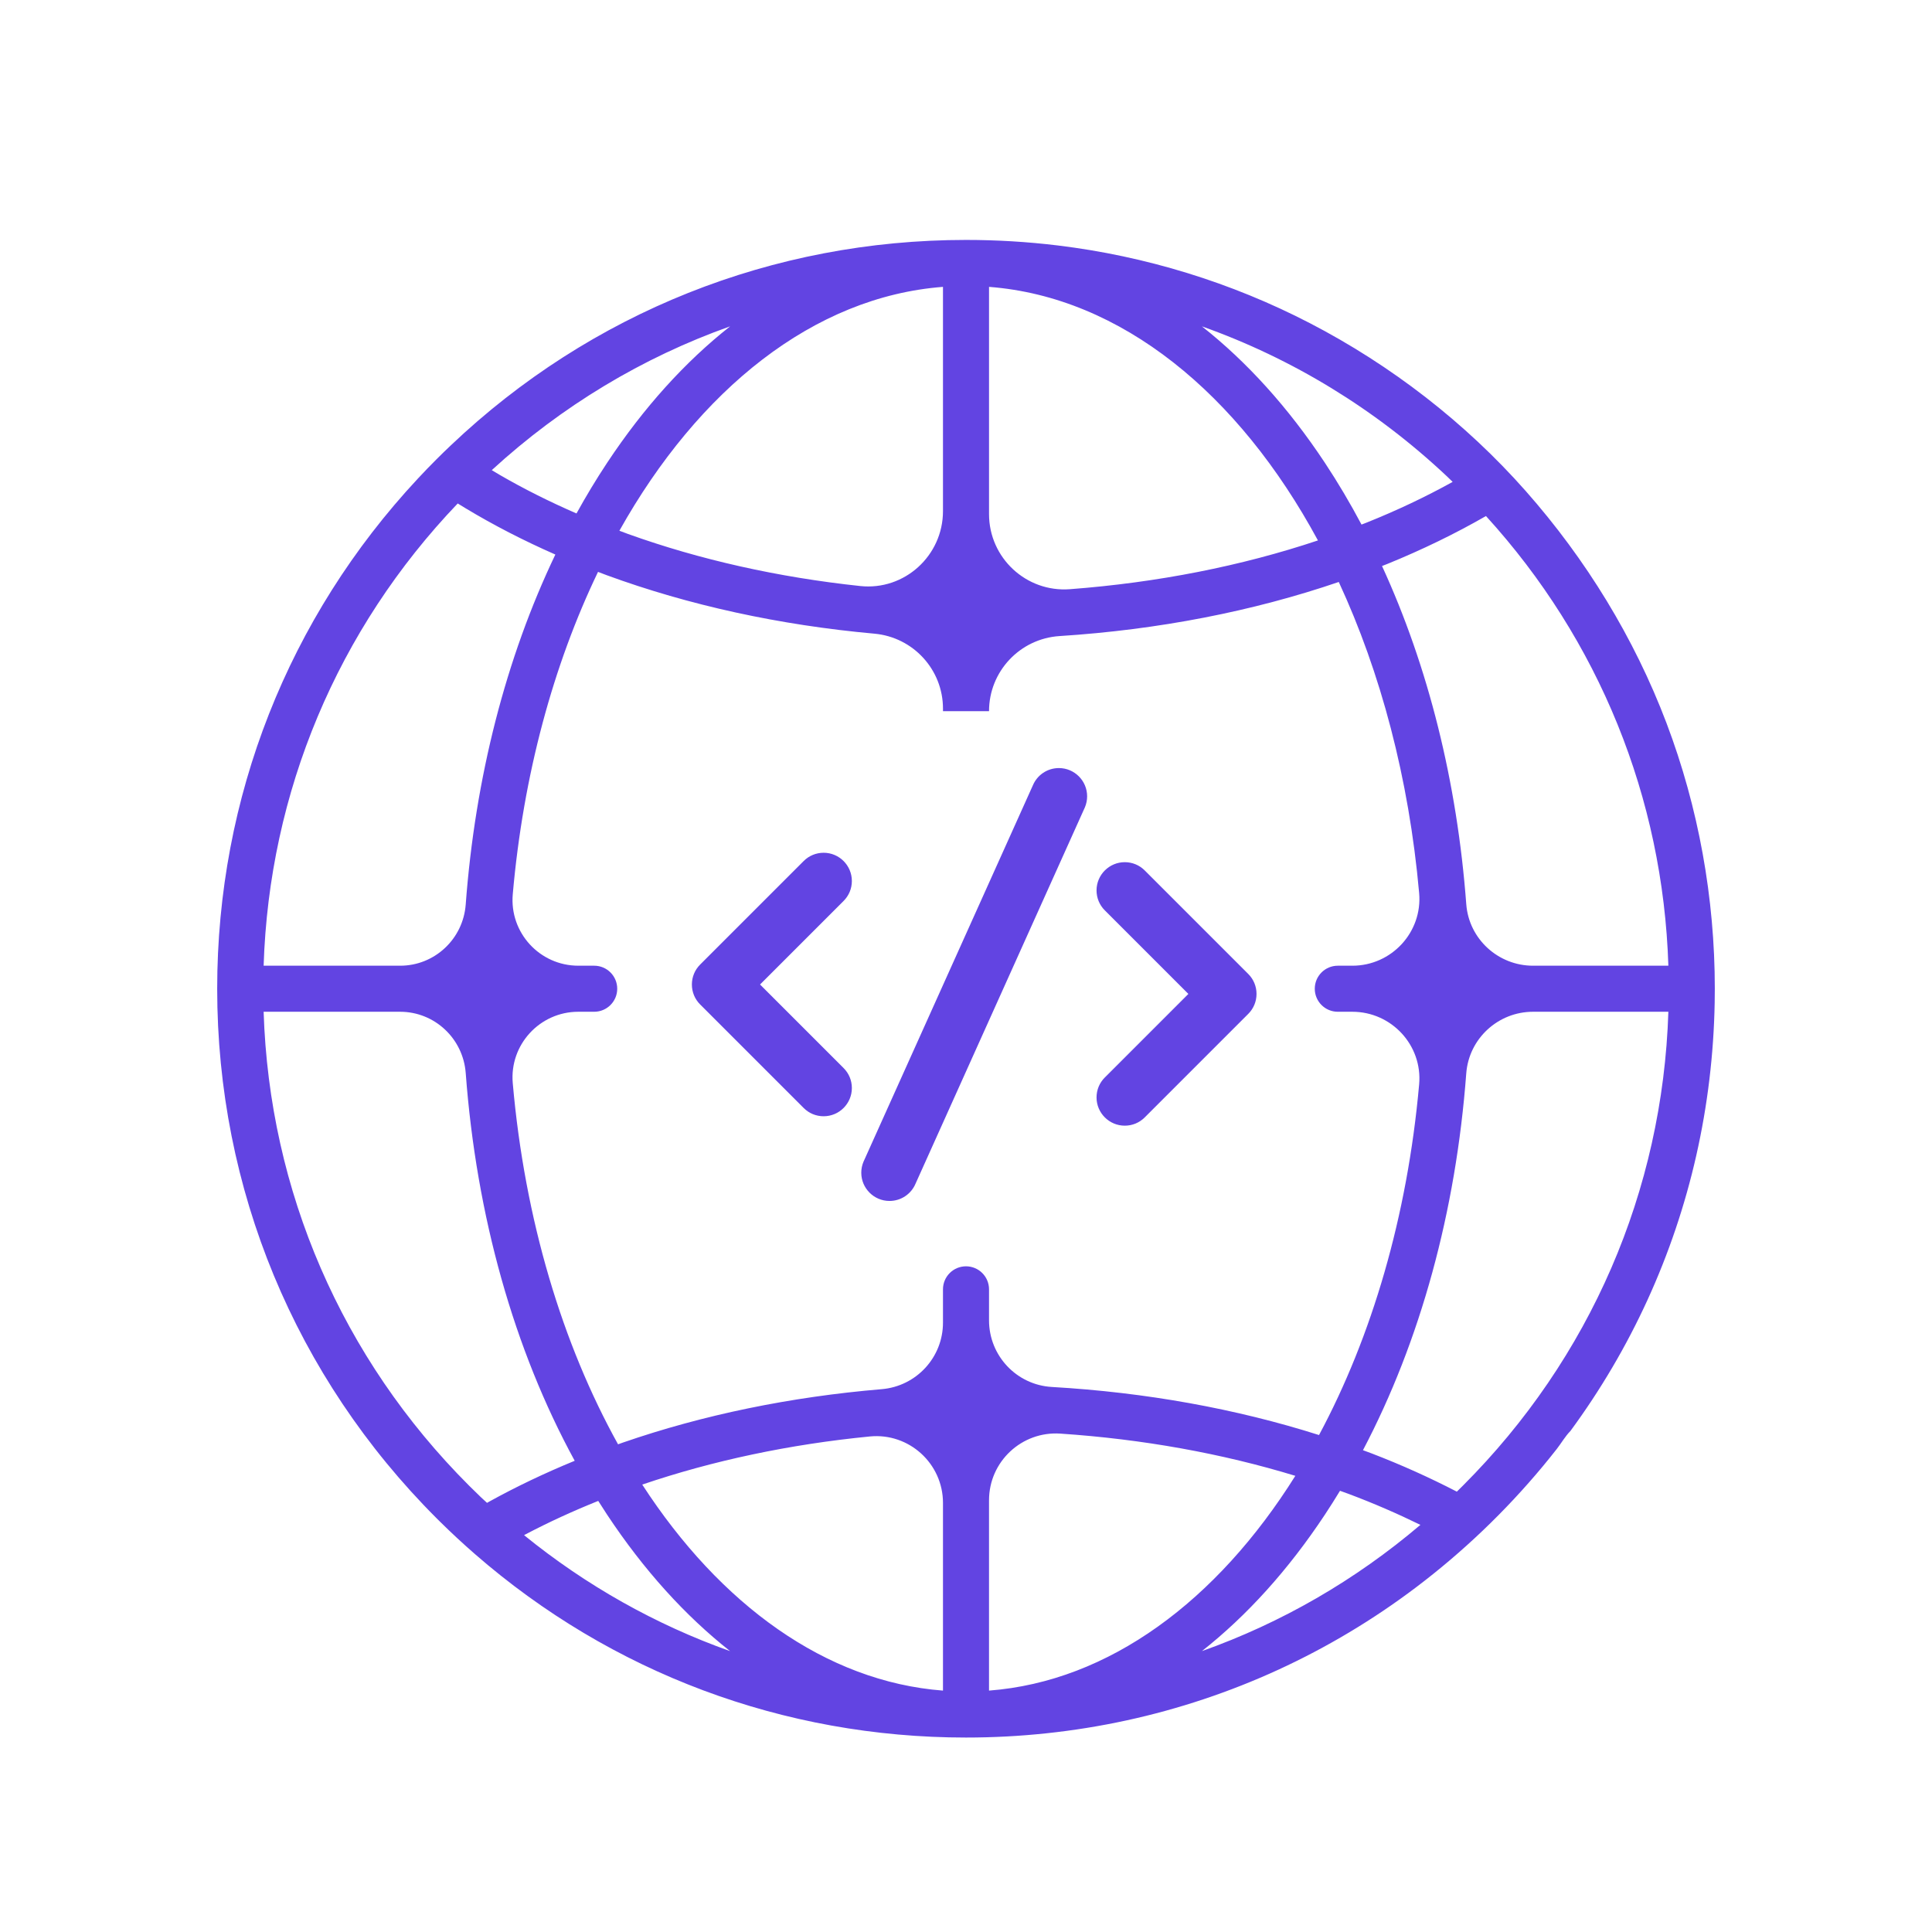 <?xml version="1.0" encoding="UTF-8"?>
<svg id="Layer_1" data-name="Layer 1" xmlns="http://www.w3.org/2000/svg" viewBox="0 0 600 600">
  <defs>
    <style>
      .cls-1 {
        fill: #6244e2;
      }
    </style>
  </defs>
  <path class="cls-1" d="M532.55,307.057c0-28.126-5.037-56.212-15.01-82.519-10.02-26.433-24.992-50.847-43.693-72.027-18.792-21.284-41.871-39.104-67.067-52.159-24.403-12.644-51.045-20.82-78.326-24.128-9.437-1.144-18.943-1.712-28.449-1.712-60.039,0-116.594,22.594-159.963,63.767-1.512,1.42-3.003,2.88-4.474,4.351-1.961,1.961-3.881,3.943-5.761,5.965-40.275,43.175-62.357,99.118-62.357,158.462,0,62.122,24.197,120.517,68.118,164.437.368.368.735.735,1.113,1.103,3.524,3.483,7.15,6.843,10.857,10.071,42.297,36.832,95.829,56.944,152.466,56.944,16.758,0,33.514-1.771,49.891-5.335,16.217-3.529,32.049-8.812,47.129-15.743,15.094-6.937,29.433-15.518,42.687-25.532,14.529-10.977,27.792-23.634,39.431-37.639,1.478-1.779,2.93-3.58,4.355-5.401,1.383-1.768,2.617-3.953,4.198-5.534,9.363-12.733,17.422-26.421,23.99-40.797,6.55-14.335,11.613-29.345,15.096-44.716,3.531-15.579,5.437-31.518,5.729-47.488.027-1.457.04-2.914.04-4.371ZM518.128,299.907c0,.001,0,.003 0.0.004h-42.024c-10.836,0-19.933-8.309-20.742-19.115-2.838-37.911-11.804-73.796-26.163-105.015.548-.218,1.107-.424,1.652-.645,10.762-4.38,21.009-9.352,30.63-14.877,35.08,38.495,54.986,87.488,56.646,139.648ZM373.281,101.364s.01-.01.01,0c28.017,9.959,53.859,25.678,76.065,46.566.6.564,1.184,1.153,1.779,1.725-8.459,4.683-17.398,8.913-26.77,12.662-.506.205-1.025.392-1.533.594-3.533-6.65-7.321-13.057-11.372-19.177-11.378-17.189-24.248-31.39-38.186-42.372.002.001.004.002.007.002ZM307.151,89.089c41.014,3.139,77.494,33.139,102.145,78.747-23.791,7.953-49.829,13.089-77.032,15.144-13.555,1.024-25.113-9.727-25.113-23.32v-70.571ZM226.698,101.364h.01c.01-.003.019-.006.029-.01-13.942,10.984-26.816,25.187-38.196,42.38-3.346,5.055-6.513,10.305-9.507,15.725-8.344-3.63-16.342-7.623-23.903-12.013-.815-.466-1.602-.961-2.406-1.439,21.724-19.926,46.831-34.99,73.973-44.643ZM292.851,89.089v69.646c0,13.826-11.944,24.729-25.692,23.264-25.518-2.719-49.855-8.178-72.09-16.158-.913-.327-1.806-.678-2.712-1.014,24.613-43.918,60.389-72.668,100.495-75.738ZM81.872,299.911c1.717-53.931,22.934-104.493,60.277-143.554.002-0.0.002-0.0.004-0.0.791.489,1.588.978,2.397,1.466,8.78,5.291,18.117,10.092,27.921,14.394-15.349,32.065-24.902,69.281-27.838,108.68-.797,10.703-9.642,19.013-20.375,19.013h-42.386v-0ZM151.251,466.726c-.615-.573-1.244-1.127-1.853-1.708-1.246-1.195-2.492-2.411-3.718-3.636-39.538-39.528-62.04-91.547-63.807-147.171h42.382c10.745,0,19.581,8.328,20.381,19.043,3.305,44.303,14.973,85.847,33.846,120.405-9.251,3.798-18.125,8.02-26.536,12.671-.234.13-.461.265-.694.395ZM226.708,512.759h-.01c-23.067-8.206-44.648-20.327-63.944-36.001.188-.099.369-.206.558-.305,7.166-3.761,14.679-7.202,22.476-10.335.904,1.437,1.82,2.862,2.752,4.269,11.382,17.194,24.257,31.399,38.2,42.383-.011-.004-.022-.007-.033-.011ZM292.851,525.032c-36.401-2.786-69.23-26.733-93.389-63.969.003-.008.003-.009.006-.017,21.899-7.449,45.738-12.497,70.66-14.939,12.177-1.193,22.724,8.41,22.724,20.645v58.279ZM300.001,393.264c-3.949,0-7.15,3.201-7.15,7.15v10.352c0,10.792-8.284,19.752-19.039,20.655-28.369,2.384-55.529,7.999-80.347,16.575-.513.176-1.014.368-1.525.547-17.272-31.101-28.973-69.718-32.699-112.169-1.046-11.92,8.396-22.164,20.361-22.164h4.932c3.949,0,7.15-3.201,7.15-7.15s-3.201-7.15-7.15-7.15h-4.93c-11.977,0-21.409-10.261-20.36-22.192,3.262-37.125,12.625-71.316,26.478-100.112.898.339,1.783.692,2.688,1.023,25.507,9.345,53.647,15.501,83.127,18.162,12.062,1.089,21.315,11.169,21.315,23.28v.788h14.3c0-12.341,9.597-22.536,21.913-23.324,30.651-1.962,60.015-7.677,86.703-16.798,12.994,28.033,21.788,60.965,24.96,96.609,1.08,12.137-8.558,22.565-20.742,22.565h-4.519c-3.949,0-7.15,3.201-7.15,7.15s3.201,7.15,7.15,7.15h4.52c12.176,0,21.82,10.414,20.742,22.543-3.647,41.002-14.734,78.413-31.093,108.91-25.738-8.17-53.796-13.251-82.979-14.931-10.955-.631-19.505-9.718-19.505-20.691v-9.628c0-3.949-3.201-7.15-7.15-7.15ZM307.151,465.915c0-12.005,10.166-21.499,22.144-20.694,25.619,1.722,50.24,6.171,72.983,13.112-24.31,38.792-57.845,63.845-95.128,66.698v-59.117ZM373.291,512.759c0,.01-.01,0-.01,0-.004.001-.007.002-.011.004,13.939-10.983,26.812-25.185,38.191-42.376,1.605-2.425,3.165-4.899,4.69-7.409.915.333,1.843.652,2.75.994,7.687,2.887,15.096,6.1,22.22,9.59-20.272,17.24-43.204,30.452-67.829,39.198ZM454.32,461.382c-.625.625-1.25,1.25-1.885,1.864-0,0-.001 0-.001 0-8.419-4.356-17.239-8.334-26.435-11.869-.898-.347-1.813-.669-2.718-1.007,17.822-33.863,28.866-74.142,32.077-117.008.811-10.819,9.892-19.151,20.742-19.151h42.026c-1.768,55.625-24.27,107.644-63.807,147.171Z"/>
  <path class="cls-1" d="M264.554,273.601c0-4.834-3.934-8.768-8.768-8.768-2.347,0-4.55.915-6.199,2.569l-32.145,32.145c-1.657,1.651-2.572,3.855-2.572,6.202s.915,4.55,2.569,6.199l32.145,32.145c1.651,1.657,3.855,2.572,6.202,2.572,4.834,0,8.768-3.934,8.768-8.768,0-2.347-.912-4.55-2.569-6.199l-25.949-25.949,25.946-25.946c1.657-1.651,2.572-3.855,2.572-6.202Z"/>
  <path class="cls-1" d="M340.54,340.819c0,4.834,3.934,8.768,8.768,8.768,2.347,0,4.55-.912,6.199-2.569l32.145-32.145c1.657-1.651,2.572-3.855,2.572-6.202,0-2.341-.912-4.544-2.569-6.199l-32.145-32.145c-1.651-1.657-3.855-2.572-6.202-2.572-4.834,0-8.768,3.934-8.768,8.768,0,2.341.915,4.544,2.569,6.199l25.949,25.949-25.946,25.946c-1.657,1.651-2.572,3.855-2.572,6.202Z"/>
  <path class="cls-1" d="M337.617,247.299c0-4.834-3.934-8.768-8.768-8.768-3.542,0-6.719,2.113-8.092,5.386l-52.608,116.907c-.444,1.075-.672,2.212-.672,3.375,0,4.834,3.934,8.768,8.768,8.768,3.542,0,6.719-2.113,8.092-5.386l52.608-116.906c.444-1.076.672-2.212.672-3.376Z"/>
</svg>
